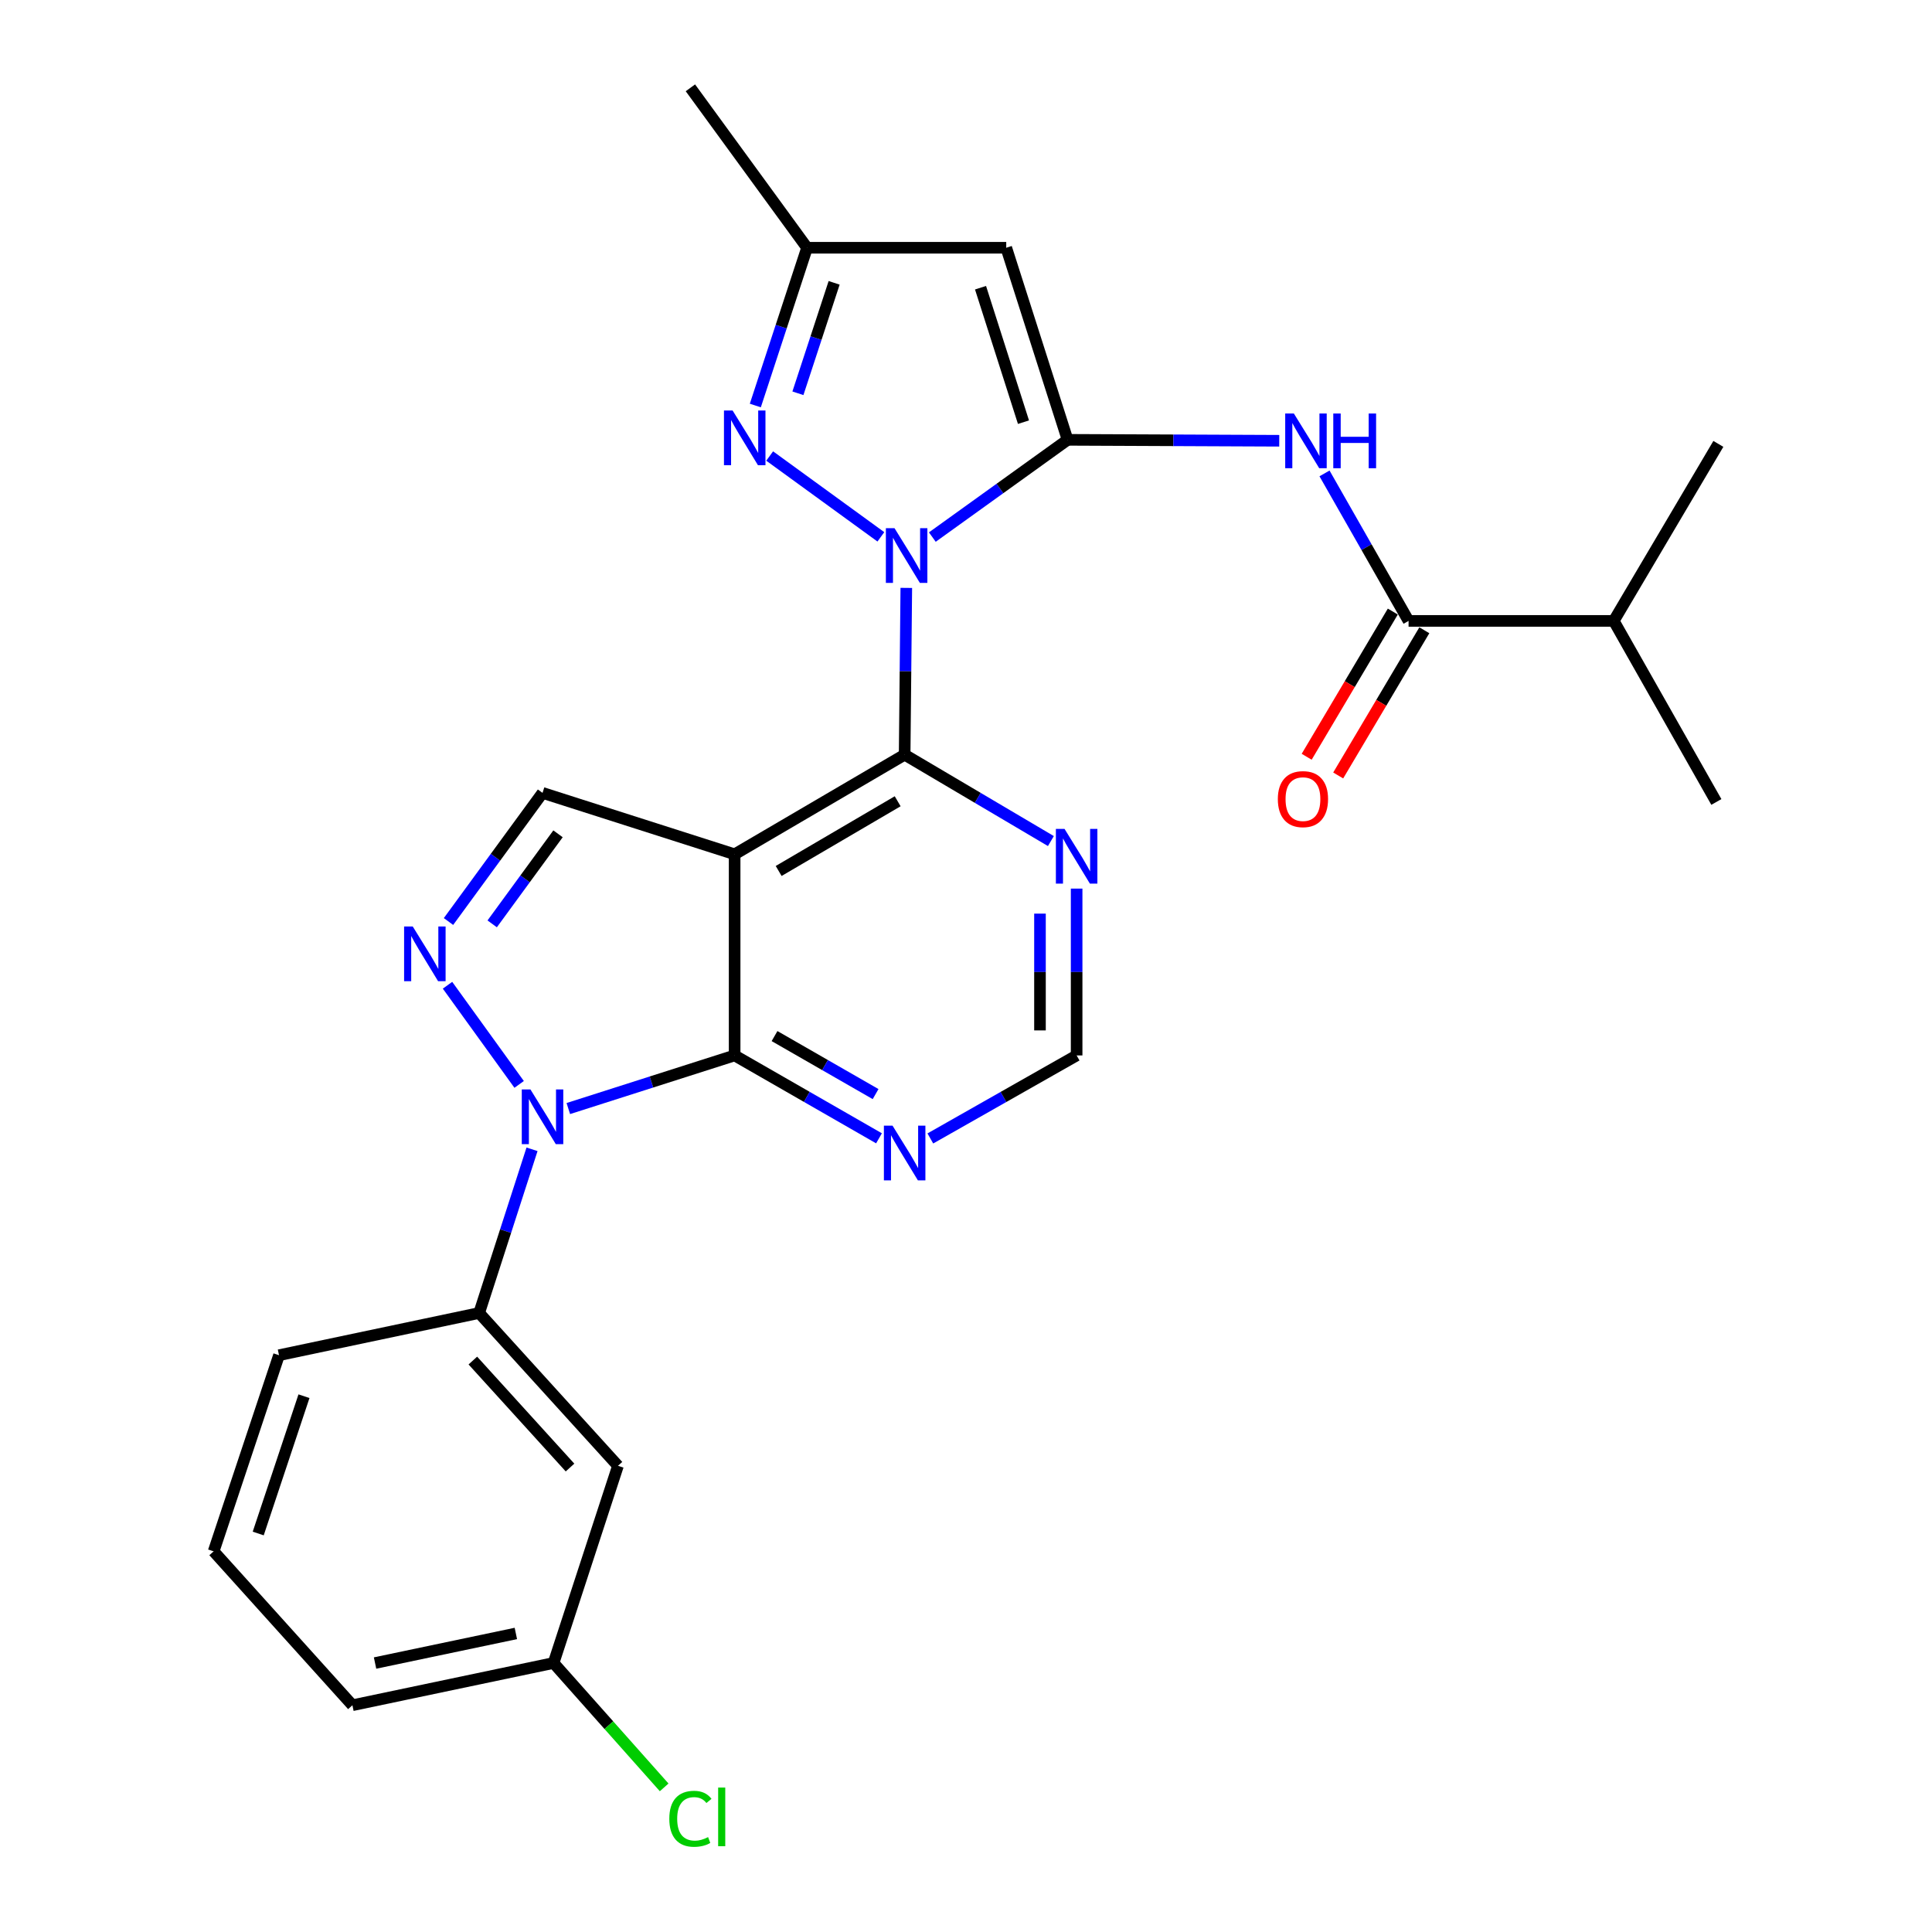 <?xml version='1.0' encoding='iso-8859-1'?>
<svg version='1.1' baseProfile='full'
              xmlns='http://www.w3.org/2000/svg'
                      xmlns:rdkit='http://www.rdkit.org/xml'
                      xmlns:xlink='http://www.w3.org/1999/xlink'
                  xml:space='preserve'
width='1000px' height='1000px' viewBox='0 0 1000 1000'>
<!-- END OF HEADER -->
<rect style='opacity:1.0;fill:#FFFFFF;stroke:none' width='1000' height='1000' x='0' y='0'> </rect>
<path class='bond-0' d='M 482.571,277.991 L 517.577,252.825' style='fill:none;fill-rule:evenodd;stroke:#0000FF;stroke-width:6px;stroke-linecap:butt;stroke-linejoin:miter;stroke-opacity:1' />
<path class='bond-0' d='M 517.577,252.825 L 552.584,227.658' style='fill:none;fill-rule:evenodd;stroke:#000000;stroke-width:6px;stroke-linecap:butt;stroke-linejoin:miter;stroke-opacity:1' />
<path class='bond-3' d='M 469.1,304.294 L 468.671,347.46' style='fill:none;fill-rule:evenodd;stroke:#0000FF;stroke-width:6px;stroke-linecap:butt;stroke-linejoin:miter;stroke-opacity:1' />
<path class='bond-3' d='M 468.671,347.46 L 468.243,390.627' style='fill:none;fill-rule:evenodd;stroke:#000000;stroke-width:6px;stroke-linecap:butt;stroke-linejoin:miter;stroke-opacity:1' />
<path class='bond-6' d='M 455.936,277.868 L 398.381,236.036' style='fill:none;fill-rule:evenodd;stroke:#0000FF;stroke-width:6px;stroke-linecap:butt;stroke-linejoin:miter;stroke-opacity:1' />
<path class='bond-7' d='M 552.584,227.658 L 520.827,128.235' style='fill:none;fill-rule:evenodd;stroke:#000000;stroke-width:6px;stroke-linecap:butt;stroke-linejoin:miter;stroke-opacity:1' />
<path class='bond-7' d='M 529.748,218.517 L 507.518,148.921' style='fill:none;fill-rule:evenodd;stroke:#000000;stroke-width:6px;stroke-linecap:butt;stroke-linejoin:miter;stroke-opacity:1' />
<path class='bond-8' d='M 552.584,227.658 L 607.362,227.897' style='fill:none;fill-rule:evenodd;stroke:#000000;stroke-width:6px;stroke-linecap:butt;stroke-linejoin:miter;stroke-opacity:1' />
<path class='bond-8' d='M 607.362,227.897 L 662.14,228.136' style='fill:none;fill-rule:evenodd;stroke:#0000FF;stroke-width:6px;stroke-linecap:butt;stroke-linejoin:miter;stroke-opacity:1' />
<path class='bond-1' d='M 380.245,442.178 L 468.243,390.627' style='fill:none;fill-rule:evenodd;stroke:#000000;stroke-width:6px;stroke-linecap:butt;stroke-linejoin:miter;stroke-opacity:1' />
<path class='bond-1' d='M 403.035,450.815 L 464.633,414.729' style='fill:none;fill-rule:evenodd;stroke:#000000;stroke-width:6px;stroke-linecap:butt;stroke-linejoin:miter;stroke-opacity:1' />
<path class='bond-4' d='M 380.245,442.178 L 380.245,546.291' style='fill:none;fill-rule:evenodd;stroke:#000000;stroke-width:6px;stroke-linecap:butt;stroke-linejoin:miter;stroke-opacity:1' />
<path class='bond-9' d='M 380.245,442.178 L 280.812,410.4' style='fill:none;fill-rule:evenodd;stroke:#000000;stroke-width:6px;stroke-linecap:butt;stroke-linejoin:miter;stroke-opacity:1' />
<path class='bond-2' d='M 294.161,573.784 L 337.203,560.038' style='fill:none;fill-rule:evenodd;stroke:#0000FF;stroke-width:6px;stroke-linecap:butt;stroke-linejoin:miter;stroke-opacity:1' />
<path class='bond-2' d='M 337.203,560.038 L 380.245,546.291' style='fill:none;fill-rule:evenodd;stroke:#000000;stroke-width:6px;stroke-linecap:butt;stroke-linejoin:miter;stroke-opacity:1' />
<path class='bond-11' d='M 275.376,594.876 L 261.694,637.238' style='fill:none;fill-rule:evenodd;stroke:#0000FF;stroke-width:6px;stroke-linecap:butt;stroke-linejoin:miter;stroke-opacity:1' />
<path class='bond-11' d='M 261.694,637.238 L 248.011,679.6' style='fill:none;fill-rule:evenodd;stroke:#000000;stroke-width:6px;stroke-linecap:butt;stroke-linejoin:miter;stroke-opacity:1' />
<path class='bond-29' d='M 268.706,561.287 L 231.634,509.962' style='fill:none;fill-rule:evenodd;stroke:#0000FF;stroke-width:6px;stroke-linecap:butt;stroke-linejoin:miter;stroke-opacity:1' />
<path class='bond-12' d='M 468.243,390.627 L 506.091,412.979' style='fill:none;fill-rule:evenodd;stroke:#000000;stroke-width:6px;stroke-linecap:butt;stroke-linejoin:miter;stroke-opacity:1' />
<path class='bond-12' d='M 506.091,412.979 L 543.939,435.331' style='fill:none;fill-rule:evenodd;stroke:#0000FF;stroke-width:6px;stroke-linecap:butt;stroke-linejoin:miter;stroke-opacity:1' />
<path class='bond-28' d='M 380.245,546.291 L 417.606,567.739' style='fill:none;fill-rule:evenodd;stroke:#000000;stroke-width:6px;stroke-linecap:butt;stroke-linejoin:miter;stroke-opacity:1' />
<path class='bond-28' d='M 417.606,567.739 L 454.966,589.187' style='fill:none;fill-rule:evenodd;stroke:#0000FF;stroke-width:6px;stroke-linecap:butt;stroke-linejoin:miter;stroke-opacity:1' />
<path class='bond-28' d='M 400.899,536.272 L 427.051,551.286' style='fill:none;fill-rule:evenodd;stroke:#000000;stroke-width:6px;stroke-linecap:butt;stroke-linejoin:miter;stroke-opacity:1' />
<path class='bond-28' d='M 427.051,551.286 L 453.204,566.299' style='fill:none;fill-rule:evenodd;stroke:#0000FF;stroke-width:6px;stroke-linecap:butt;stroke-linejoin:miter;stroke-opacity:1' />
<path class='bond-5' d='M 232.139,476.978 L 256.475,443.689' style='fill:none;fill-rule:evenodd;stroke:#0000FF;stroke-width:6px;stroke-linecap:butt;stroke-linejoin:miter;stroke-opacity:1' />
<path class='bond-5' d='M 256.475,443.689 L 280.812,410.4' style='fill:none;fill-rule:evenodd;stroke:#000000;stroke-width:6px;stroke-linecap:butt;stroke-linejoin:miter;stroke-opacity:1' />
<path class='bond-5' d='M 254.756,478.188 L 271.791,454.885' style='fill:none;fill-rule:evenodd;stroke:#0000FF;stroke-width:6px;stroke-linecap:butt;stroke-linejoin:miter;stroke-opacity:1' />
<path class='bond-5' d='M 271.791,454.885 L 288.826,431.583' style='fill:none;fill-rule:evenodd;stroke:#000000;stroke-width:6px;stroke-linecap:butt;stroke-linejoin:miter;stroke-opacity:1' />
<path class='bond-14' d='M 390.955,209.897 L 404.346,169.066' style='fill:none;fill-rule:evenodd;stroke:#0000FF;stroke-width:6px;stroke-linecap:butt;stroke-linejoin:miter;stroke-opacity:1' />
<path class='bond-14' d='M 404.346,169.066 L 417.736,128.235' style='fill:none;fill-rule:evenodd;stroke:#000000;stroke-width:6px;stroke-linecap:butt;stroke-linejoin:miter;stroke-opacity:1' />
<path class='bond-14' d='M 413,203.56 L 422.373,174.978' style='fill:none;fill-rule:evenodd;stroke:#0000FF;stroke-width:6px;stroke-linecap:butt;stroke-linejoin:miter;stroke-opacity:1' />
<path class='bond-14' d='M 422.373,174.978 L 431.746,146.396' style='fill:none;fill-rule:evenodd;stroke:#000000;stroke-width:6px;stroke-linecap:butt;stroke-linejoin:miter;stroke-opacity:1' />
<path class='bond-27' d='M 520.827,128.235 L 417.736,128.235' style='fill:none;fill-rule:evenodd;stroke:#000000;stroke-width:6px;stroke-linecap:butt;stroke-linejoin:miter;stroke-opacity:1' />
<path class='bond-10' d='M 685.563,245.037 L 707.319,283.208' style='fill:none;fill-rule:evenodd;stroke:#0000FF;stroke-width:6px;stroke-linecap:butt;stroke-linejoin:miter;stroke-opacity:1' />
<path class='bond-10' d='M 707.319,283.208 L 729.075,321.38' style='fill:none;fill-rule:evenodd;stroke:#000000;stroke-width:6px;stroke-linecap:butt;stroke-linejoin:miter;stroke-opacity:1' />
<path class='bond-17' d='M 720.916,316.54 L 698.623,354.121' style='fill:none;fill-rule:evenodd;stroke:#000000;stroke-width:6px;stroke-linecap:butt;stroke-linejoin:miter;stroke-opacity:1' />
<path class='bond-17' d='M 698.623,354.121 L 676.33,391.702' style='fill:none;fill-rule:evenodd;stroke:#FF0000;stroke-width:6px;stroke-linecap:butt;stroke-linejoin:miter;stroke-opacity:1' />
<path class='bond-17' d='M 737.233,326.219 L 714.94,363.8' style='fill:none;fill-rule:evenodd;stroke:#000000;stroke-width:6px;stroke-linecap:butt;stroke-linejoin:miter;stroke-opacity:1' />
<path class='bond-17' d='M 714.94,363.8 L 692.647,401.381' style='fill:none;fill-rule:evenodd;stroke:#FF0000;stroke-width:6px;stroke-linecap:butt;stroke-linejoin:miter;stroke-opacity:1' />
<path class='bond-18' d='M 729.075,321.38 L 835.275,321.38' style='fill:none;fill-rule:evenodd;stroke:#000000;stroke-width:6px;stroke-linecap:butt;stroke-linejoin:miter;stroke-opacity:1' />
<path class='bond-15' d='M 248.011,679.6 L 319.862,758.703' style='fill:none;fill-rule:evenodd;stroke:#000000;stroke-width:6px;stroke-linecap:butt;stroke-linejoin:miter;stroke-opacity:1' />
<path class='bond-15' d='M 244.745,704.222 L 295.041,759.593' style='fill:none;fill-rule:evenodd;stroke:#000000;stroke-width:6px;stroke-linecap:butt;stroke-linejoin:miter;stroke-opacity:1' />
<path class='bond-21' d='M 248.011,679.6 L 144.414,701.45' style='fill:none;fill-rule:evenodd;stroke:#000000;stroke-width:6px;stroke-linecap:butt;stroke-linejoin:miter;stroke-opacity:1' />
<path class='bond-16' d='M 557.263,459.937 L 557.263,503.114' style='fill:none;fill-rule:evenodd;stroke:#0000FF;stroke-width:6px;stroke-linecap:butt;stroke-linejoin:miter;stroke-opacity:1' />
<path class='bond-16' d='M 557.263,503.114 L 557.263,546.291' style='fill:none;fill-rule:evenodd;stroke:#000000;stroke-width:6px;stroke-linecap:butt;stroke-linejoin:miter;stroke-opacity:1' />
<path class='bond-16' d='M 538.292,472.89 L 538.292,503.114' style='fill:none;fill-rule:evenodd;stroke:#0000FF;stroke-width:6px;stroke-linecap:butt;stroke-linejoin:miter;stroke-opacity:1' />
<path class='bond-16' d='M 538.292,503.114 L 538.292,533.338' style='fill:none;fill-rule:evenodd;stroke:#000000;stroke-width:6px;stroke-linecap:butt;stroke-linejoin:miter;stroke-opacity:1' />
<path class='bond-13' d='M 481.542,589.262 L 519.403,567.777' style='fill:none;fill-rule:evenodd;stroke:#0000FF;stroke-width:6px;stroke-linecap:butt;stroke-linejoin:miter;stroke-opacity:1' />
<path class='bond-13' d='M 519.403,567.777 L 557.263,546.291' style='fill:none;fill-rule:evenodd;stroke:#000000;stroke-width:6px;stroke-linecap:butt;stroke-linejoin:miter;stroke-opacity:1' />
<path class='bond-23' d='M 417.736,128.235 L 357.353,45.455' style='fill:none;fill-rule:evenodd;stroke:#000000;stroke-width:6px;stroke-linecap:butt;stroke-linejoin:miter;stroke-opacity:1' />
<path class='bond-19' d='M 319.862,758.703 L 286.524,860.761' style='fill:none;fill-rule:evenodd;stroke:#000000;stroke-width:6px;stroke-linecap:butt;stroke-linejoin:miter;stroke-opacity:1' />
<path class='bond-25' d='M 835.275,321.38 L 888.386,415.09' style='fill:none;fill-rule:evenodd;stroke:#000000;stroke-width:6px;stroke-linecap:butt;stroke-linejoin:miter;stroke-opacity:1' />
<path class='bond-26' d='M 835.275,321.38 L 889.419,229.756' style='fill:none;fill-rule:evenodd;stroke:#000000;stroke-width:6px;stroke-linecap:butt;stroke-linejoin:miter;stroke-opacity:1' />
<path class='bond-20' d='M 286.524,860.761 L 315.146,892.952' style='fill:none;fill-rule:evenodd;stroke:#000000;stroke-width:6px;stroke-linecap:butt;stroke-linejoin:miter;stroke-opacity:1' />
<path class='bond-20' d='M 315.146,892.952 L 343.768,925.143' style='fill:none;fill-rule:evenodd;stroke:#00CC00;stroke-width:6px;stroke-linecap:butt;stroke-linejoin:miter;stroke-opacity:1' />
<path class='bond-30' d='M 286.524,860.761 L 182.411,882.631' style='fill:none;fill-rule:evenodd;stroke:#000000;stroke-width:6px;stroke-linecap:butt;stroke-linejoin:miter;stroke-opacity:1' />
<path class='bond-30' d='M 267.007,845.475 L 194.128,860.784' style='fill:none;fill-rule:evenodd;stroke:#000000;stroke-width:6px;stroke-linecap:butt;stroke-linejoin:miter;stroke-opacity:1' />
<path class='bond-22' d='M 144.414,701.45 L 110.581,802.97' style='fill:none;fill-rule:evenodd;stroke:#000000;stroke-width:6px;stroke-linecap:butt;stroke-linejoin:miter;stroke-opacity:1' />
<path class='bond-22' d='M 157.338,722.676 L 133.655,793.74' style='fill:none;fill-rule:evenodd;stroke:#000000;stroke-width:6px;stroke-linecap:butt;stroke-linejoin:miter;stroke-opacity:1' />
<path class='bond-24' d='M 110.581,802.97 L 182.411,882.631' style='fill:none;fill-rule:evenodd;stroke:#000000;stroke-width:6px;stroke-linecap:butt;stroke-linejoin:miter;stroke-opacity:1' />
<path  class='atom-0' d='M 463.006 273.397
L 472.286 288.397
Q 473.206 289.877, 474.686 292.557
Q 476.166 295.237, 476.246 295.397
L 476.246 273.397
L 480.006 273.397
L 480.006 301.717
L 476.126 301.717
L 466.166 285.317
Q 465.006 283.397, 463.766 281.197
Q 462.566 278.997, 462.206 278.317
L 462.206 301.717
L 458.526 301.717
L 458.526 273.397
L 463.006 273.397
' fill='#0000FF'/>
<path  class='atom-3' d='M 274.552 563.888
L 283.832 578.888
Q 284.752 580.368, 286.232 583.048
Q 287.712 585.728, 287.792 585.888
L 287.792 563.888
L 291.552 563.888
L 291.552 592.208
L 287.672 592.208
L 277.712 575.808
Q 276.552 573.888, 275.312 571.688
Q 274.112 569.488, 273.752 568.808
L 273.752 592.208
L 270.072 592.208
L 270.072 563.888
L 274.552 563.888
' fill='#0000FF'/>
<path  class='atom-6' d='M 213.641 479.558
L 222.921 494.558
Q 223.841 496.038, 225.321 498.718
Q 226.801 501.398, 226.881 501.558
L 226.881 479.558
L 230.641 479.558
L 230.641 507.878
L 226.761 507.878
L 216.801 491.478
Q 215.641 489.558, 214.401 487.358
Q 213.201 485.158, 212.841 484.478
L 212.841 507.878
L 209.161 507.878
L 209.161 479.558
L 213.641 479.558
' fill='#0000FF'/>
<path  class='atom-7' d='M 379.203 212.487
L 388.483 227.487
Q 389.403 228.967, 390.883 231.647
Q 392.363 234.327, 392.443 234.487
L 392.443 212.487
L 396.203 212.487
L 396.203 240.807
L 392.323 240.807
L 382.363 224.407
Q 381.203 222.487, 379.963 220.287
Q 378.763 218.087, 378.403 217.407
L 378.403 240.807
L 374.723 240.807
L 374.723 212.487
L 379.203 212.487
' fill='#0000FF'/>
<path  class='atom-9' d='M 669.704 214.036
L 678.984 229.036
Q 679.904 230.516, 681.384 233.196
Q 682.864 235.876, 682.944 236.036
L 682.944 214.036
L 686.704 214.036
L 686.704 242.356
L 682.824 242.356
L 672.864 225.956
Q 671.704 224.036, 670.464 221.836
Q 669.264 219.636, 668.904 218.956
L 668.904 242.356
L 665.224 242.356
L 665.224 214.036
L 669.704 214.036
' fill='#0000FF'/>
<path  class='atom-9' d='M 690.104 214.036
L 693.944 214.036
L 693.944 226.076
L 708.424 226.076
L 708.424 214.036
L 712.264 214.036
L 712.264 242.356
L 708.424 242.356
L 708.424 229.276
L 693.944 229.276
L 693.944 242.356
L 690.104 242.356
L 690.104 214.036
' fill='#0000FF'/>
<path  class='atom-13' d='M 551.003 429.04
L 560.283 444.04
Q 561.203 445.52, 562.683 448.2
Q 564.163 450.88, 564.243 451.04
L 564.243 429.04
L 568.003 429.04
L 568.003 457.36
L 564.123 457.36
L 554.163 440.96
Q 553.003 439.04, 551.763 436.84
Q 550.563 434.64, 550.203 433.96
L 550.203 457.36
L 546.523 457.36
L 546.523 429.04
L 551.003 429.04
' fill='#0000FF'/>
<path  class='atom-14' d='M 461.983 582.649
L 471.263 597.649
Q 472.183 599.129, 473.663 601.809
Q 475.143 604.489, 475.223 604.649
L 475.223 582.649
L 478.983 582.649
L 478.983 610.969
L 475.103 610.969
L 465.143 594.569
Q 463.983 592.649, 462.743 590.449
Q 461.543 588.249, 461.183 587.569
L 461.183 610.969
L 457.503 610.969
L 457.503 582.649
L 461.983 582.649
' fill='#0000FF'/>
<path  class='atom-18' d='M 661.404 413.621
Q 661.404 406.821, 664.764 403.021
Q 668.124 399.221, 674.404 399.221
Q 680.684 399.221, 684.044 403.021
Q 687.404 406.821, 687.404 413.621
Q 687.404 420.501, 684.004 424.421
Q 680.604 428.301, 674.404 428.301
Q 668.164 428.301, 664.764 424.421
Q 661.404 420.541, 661.404 413.621
M 674.404 425.101
Q 678.724 425.101, 681.044 422.221
Q 683.404 419.301, 683.404 413.621
Q 683.404 408.061, 681.044 405.261
Q 678.724 402.421, 674.404 402.421
Q 670.084 402.421, 667.724 405.221
Q 665.404 408.021, 665.404 413.621
Q 665.404 419.341, 667.724 422.221
Q 670.084 425.101, 674.404 425.101
' fill='#FF0000'/>
<path  class='atom-21' d='M 346.433 941.402
Q 346.433 934.362, 349.713 930.682
Q 353.033 926.962, 359.313 926.962
Q 365.153 926.962, 368.273 931.082
L 365.633 933.242
Q 363.353 930.242, 359.313 930.242
Q 355.033 930.242, 352.753 933.122
Q 350.513 935.962, 350.513 941.402
Q 350.513 947.002, 352.833 949.882
Q 355.193 952.762, 359.753 952.762
Q 362.873 952.762, 366.513 950.882
L 367.633 953.882
Q 366.153 954.842, 363.913 955.402
Q 361.673 955.962, 359.193 955.962
Q 353.033 955.962, 349.713 952.202
Q 346.433 948.442, 346.433 941.402
' fill='#00CC00'/>
<path  class='atom-21' d='M 371.713 925.242
L 375.393 925.242
L 375.393 955.602
L 371.713 955.602
L 371.713 925.242
' fill='#00CC00'/>
</svg>
